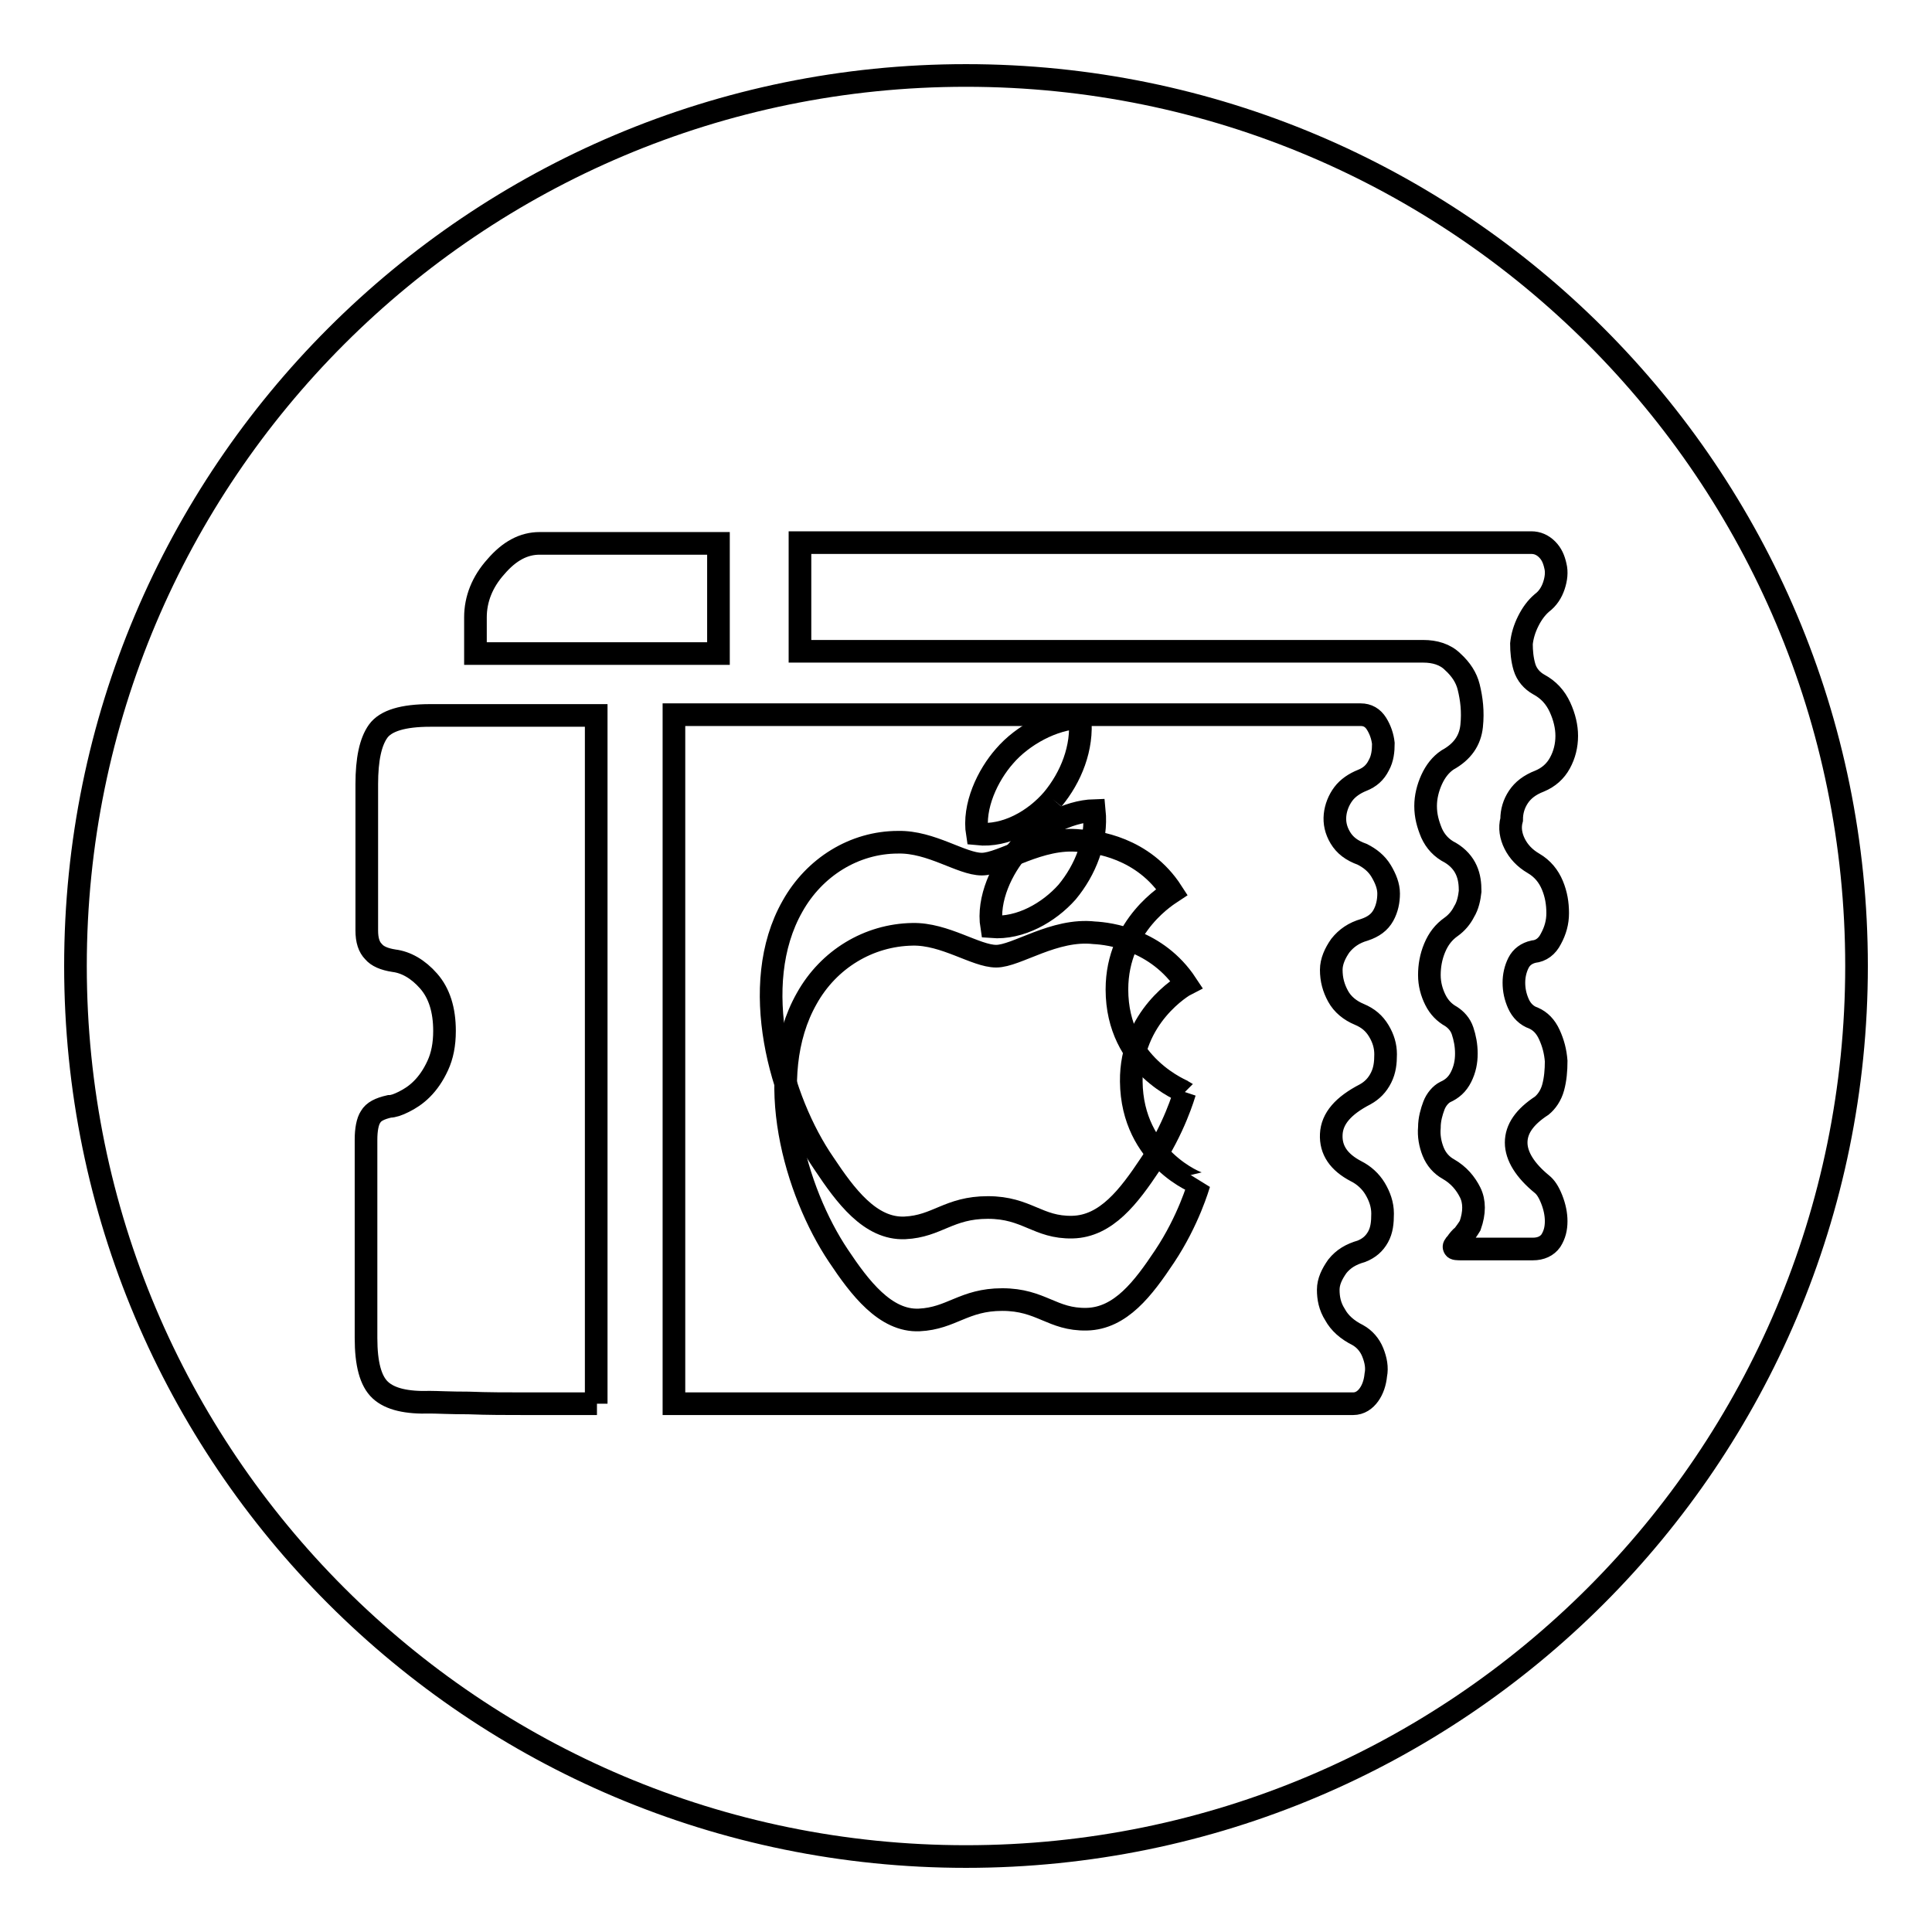 <?xml version="1.0" encoding="utf-8"?>
<!-- Svg Vector Icons : http://www.onlinewebfonts.com/icon -->
<!DOCTYPE svg PUBLIC "-//W3C//DTD SVG 1.1//EN" "http://www.w3.org/Graphics/SVG/1.1/DTD/svg11.dtd">
<svg version="1.1" xmlns="http://www.w3.org/2000/svg" xmlns:xlink="http://www.w3.org/1999/xlink" x="0px" y="0px" viewBox="0 0 256 256" enable-background="new 0 0 256 256" xml:space="preserve">
<g><g><path stroke-width="3" fill-opacity="0" stroke="#000000"  d="M128,10C62.8,10,10,62.8,10,128c0,65.2,52.8,118,118,118c65.2,0,118-52.8,118-118C246,62.8,193.2,10,128,10z M63,81.8c0-2.4,0.9-4.7,2.7-6.7c1.8-2.1,3.7-3.1,5.8-3.1h23.7v14.6H63V81.8z M79.1,186h-9.5c-2.5,0-5,0-7.5-0.1c-2.5,0-4.2-0.1-5.1-0.1c-3.1,0.1-5.3-0.4-6.6-1.6c-1.3-1.2-1.9-3.5-1.9-6.9V151c0-1.3,0.2-2.4,0.6-3c0.4-0.7,1.2-1.1,2.5-1.4c0.5,0,1.1-0.2,1.9-0.6c0.8-0.4,1.6-0.9,2.4-1.7c0.8-0.8,1.5-1.8,2.1-3.1s0.9-2.8,0.9-4.6c0-2.8-0.7-5-2.1-6.6c-1.4-1.6-3-2.5-4.6-2.7c-1.3-0.2-2.2-0.6-2.7-1.2c-0.6-0.6-0.9-1.5-0.9-2.8v-19.4c0-3.3,0.5-5.6,1.5-7c1-1.4,3.3-2.1,6.9-2.1h22V186z M177.3,132c0.6,1.1,1.6,1.9,2.8,2.4c1.2,0.5,2,1.2,2.6,2.2c0.6,1,0.9,2,0.9,3.1c0,1.1-0.1,2.1-0.6,3.1c-0.5,1-1.2,1.7-2.1,2.2c-2.9,1.5-4.4,3.2-4.5,5.3c-0.1,2.1,1,3.7,3.3,4.9c1,0.5,1.9,1.3,2.5,2.3c0.6,1,1,2.1,1,3.3c0,1.2-0.1,2.2-0.6,3.1c-0.5,0.9-1.2,1.5-2.2,1.9c-1.4,0.4-2.4,1-3.2,2c-0.7,1-1.2,2-1.2,3.1c0,1.1,0.2,2.2,0.9,3.3c0.6,1.1,1.6,2,3,2.7c0.9,0.5,1.6,1.3,2,2.3c0.4,1,0.6,2,0.4,3c-0.1,1-0.4,1.9-0.9,2.6s-1.2,1.2-2.1,1.2h-90V94.7h91c0.9,0,1.6,0.4,2.1,1.2c0.5,0.8,0.8,1.7,0.9,2.6c0,1-0.1,2-0.6,2.9c-0.5,1-1.2,1.6-2.2,2c-1,0.4-1.9,1-2.5,1.8c-0.6,0.8-1,1.8-1.1,2.8c-0.1,1,0.1,2,0.7,3c0.6,1,1.5,1.7,2.9,2.2c1,0.5,1.9,1.2,2.5,2.2c0.6,1,1,2,1,3c0,1-0.2,2-0.7,2.9c-0.5,0.9-1.3,1.5-2.5,1.9c-1.4,0.4-2.4,1.1-3.2,2.1c-0.7,1-1.2,2.1-1.2,3.2C176.4,129.8,176.7,130.9,177.3,132z M200.7,111.8c0.5,1,1.3,1.9,2.5,2.6c1.2,0.7,2,1.7,2.5,2.9c0.5,1.2,0.7,2.4,0.7,3.7c0,1.2-0.3,2.3-0.9,3.4c-0.5,1-1.3,1.6-2.3,1.7c-0.9,0.2-1.6,0.7-2,1.5c-0.4,0.8-0.6,1.7-0.6,2.6c0,1,0.2,1.9,0.6,2.8c0.4,0.9,1.1,1.6,2,1.9c0.9,0.4,1.6,1.1,2.1,2.2c0.5,1.1,0.8,2.2,0.9,3.5c0,1.2-0.1,2.4-0.4,3.5c-0.3,1.1-0.9,1.9-1.5,2.4c-2.3,1.5-3.4,3.1-3.4,4.9s1.2,3.7,3.4,5.5c0.5,0.4,0.9,1,1.3,2c0.4,1,0.6,2,0.6,2.9c0,1-0.2,1.8-0.7,2.6c-0.5,0.7-1.3,1.1-2.4,1.1h-9.3c-0.7,0-1.1,0-1.1-0.2c-0.1-0.1,0-0.3,0.3-0.6c0.2-0.3,0.5-0.7,0.9-1c0.3-0.4,0.6-0.8,0.9-1.3c0.6-1.7,0.6-3.2,0-4.4c-0.6-1.2-1.5-2.3-2.9-3.1c-0.9-0.5-1.6-1.3-2-2.3c-0.4-1-0.6-2.1-0.5-3.2c0-1.1,0.3-2.1,0.6-2.9c0.3-0.8,0.9-1.5,1.5-1.8c0.9-0.4,1.6-1,2.1-2s0.7-2,0.7-3.1c0-1.1-0.2-2.1-0.5-3c-0.3-0.9-0.9-1.5-1.5-1.9c-0.9-0.5-1.6-1.2-2.1-2.2c-0.5-1-0.8-2.1-0.8-3.3c0-1.2,0.2-2.4,0.7-3.6c0.5-1.2,1.2-2.1,2.2-2.8c0.7-0.5,1.3-1.2,1.7-2c0.5-0.8,0.7-1.8,0.8-2.7c0-1-0.1-1.9-0.5-2.8c-0.4-0.9-1.1-1.7-2.1-2.3c-1.2-0.6-2-1.5-2.5-2.6c-0.5-1.2-0.8-2.3-0.8-3.6c0-1.2,0.3-2.4,0.8-3.5c0.5-1.1,1.2-2,2.1-2.6c2-1.1,3-2.6,3.2-4.5c0.2-1.9,0-3.6-0.4-5.2c-0.3-1.2-1-2.3-2.1-3.3c-1-1-2.4-1.4-3.9-1.4h-82.6V71.9h96.9c0.8,0,1.5,0.3,2.1,0.9c0.6,0.6,0.9,1.3,1.1,2.2c0.2,0.8,0.1,1.7-0.2,2.6c-0.3,0.9-0.8,1.7-1.6,2.3c-0.7,0.6-1.3,1.4-1.8,2.4c-0.5,1-0.8,2-0.9,3c0,1,0.1,2.1,0.4,3.1c0.3,1,1,1.8,1.9,2.3c1.3,0.7,2.2,1.7,2.8,3s0.9,2.6,0.9,3.8c0,1.3-0.3,2.5-0.9,3.6c-0.6,1.1-1.5,1.9-2.7,2.4c-1.3,0.5-2.2,1.2-2.8,2.1c-0.6,0.9-0.9,1.9-0.9,3C200,109.7,200.2,110.8,200.7,111.8z M141.4,118.2c2.4-2.9,4-6.8,3.6-10.8c-3.5,0.1-7.6,2.3-10,5.1c-2.2,2.5-4.2,6.6-3.6,10.3C135.2,123.1,139,120.9,141.4,118.2z M149.9,143.3c-0.1-8.6,6.9-12.7,7.3-12.9c-3.9-5.9-10.2-6.7-12.2-6.8c-5.3-0.6-10.3,3.1-13,3.1c-2.7,0-6.8-3-11.1-2.9c-5.8,0.1-11.1,3.3-14,8.5c-5.9,10.4-1.5,25.6,4.2,34.1c2.8,4.2,6.2,8.7,10.7,8.5c4.3-0.2,5.9-2.7,11-2.7c5.2,0,6.6,2.7,11.2,2.6c4.5-0.1,7.5-4.1,10.3-8.3c3.2-4.8,4.5-9.4,4.6-9.7C158.8,156.9,150,153.5,149.9,143.3z"/><path stroke-width="3" fill-opacity="0" stroke="#000000"  d="M157,144.7c-0.1,0.3-1.4,4.9-4.6,9.6c-2.8,4.2-5.8,8.2-10.3,8.3c-4.6,0.1-6-2.6-11.2-2.6c-5.2,0-6.7,2.5-11,2.7c-4.6,0.2-7.9-4.3-10.7-8.5c-5.8-8.4-10.1-23.7-4.2-34.1c2.9-5.2,8.2-8.5,14-8.5c4.4-0.1,8.4,2.9,11.1,2.9c2.7,0,7.7-3.7,13-3.1c2.1,0.1,8.4,0.9,12.2,6.8c-0.3,0.2-7.3,4.3-7.3,12.9C148,141.3,156.9,144.6,157,144.7 M139.5,105.9c2.4-2.9,4-6.8,3.6-10.8c-3.5,0.1-7.6,2.3-10,5.1c-2.2,2.5-4.2,6.6-3.6,10.3C133.3,110.9,137.1,108.7,139.5,105.9"/></g></g>
</svg>